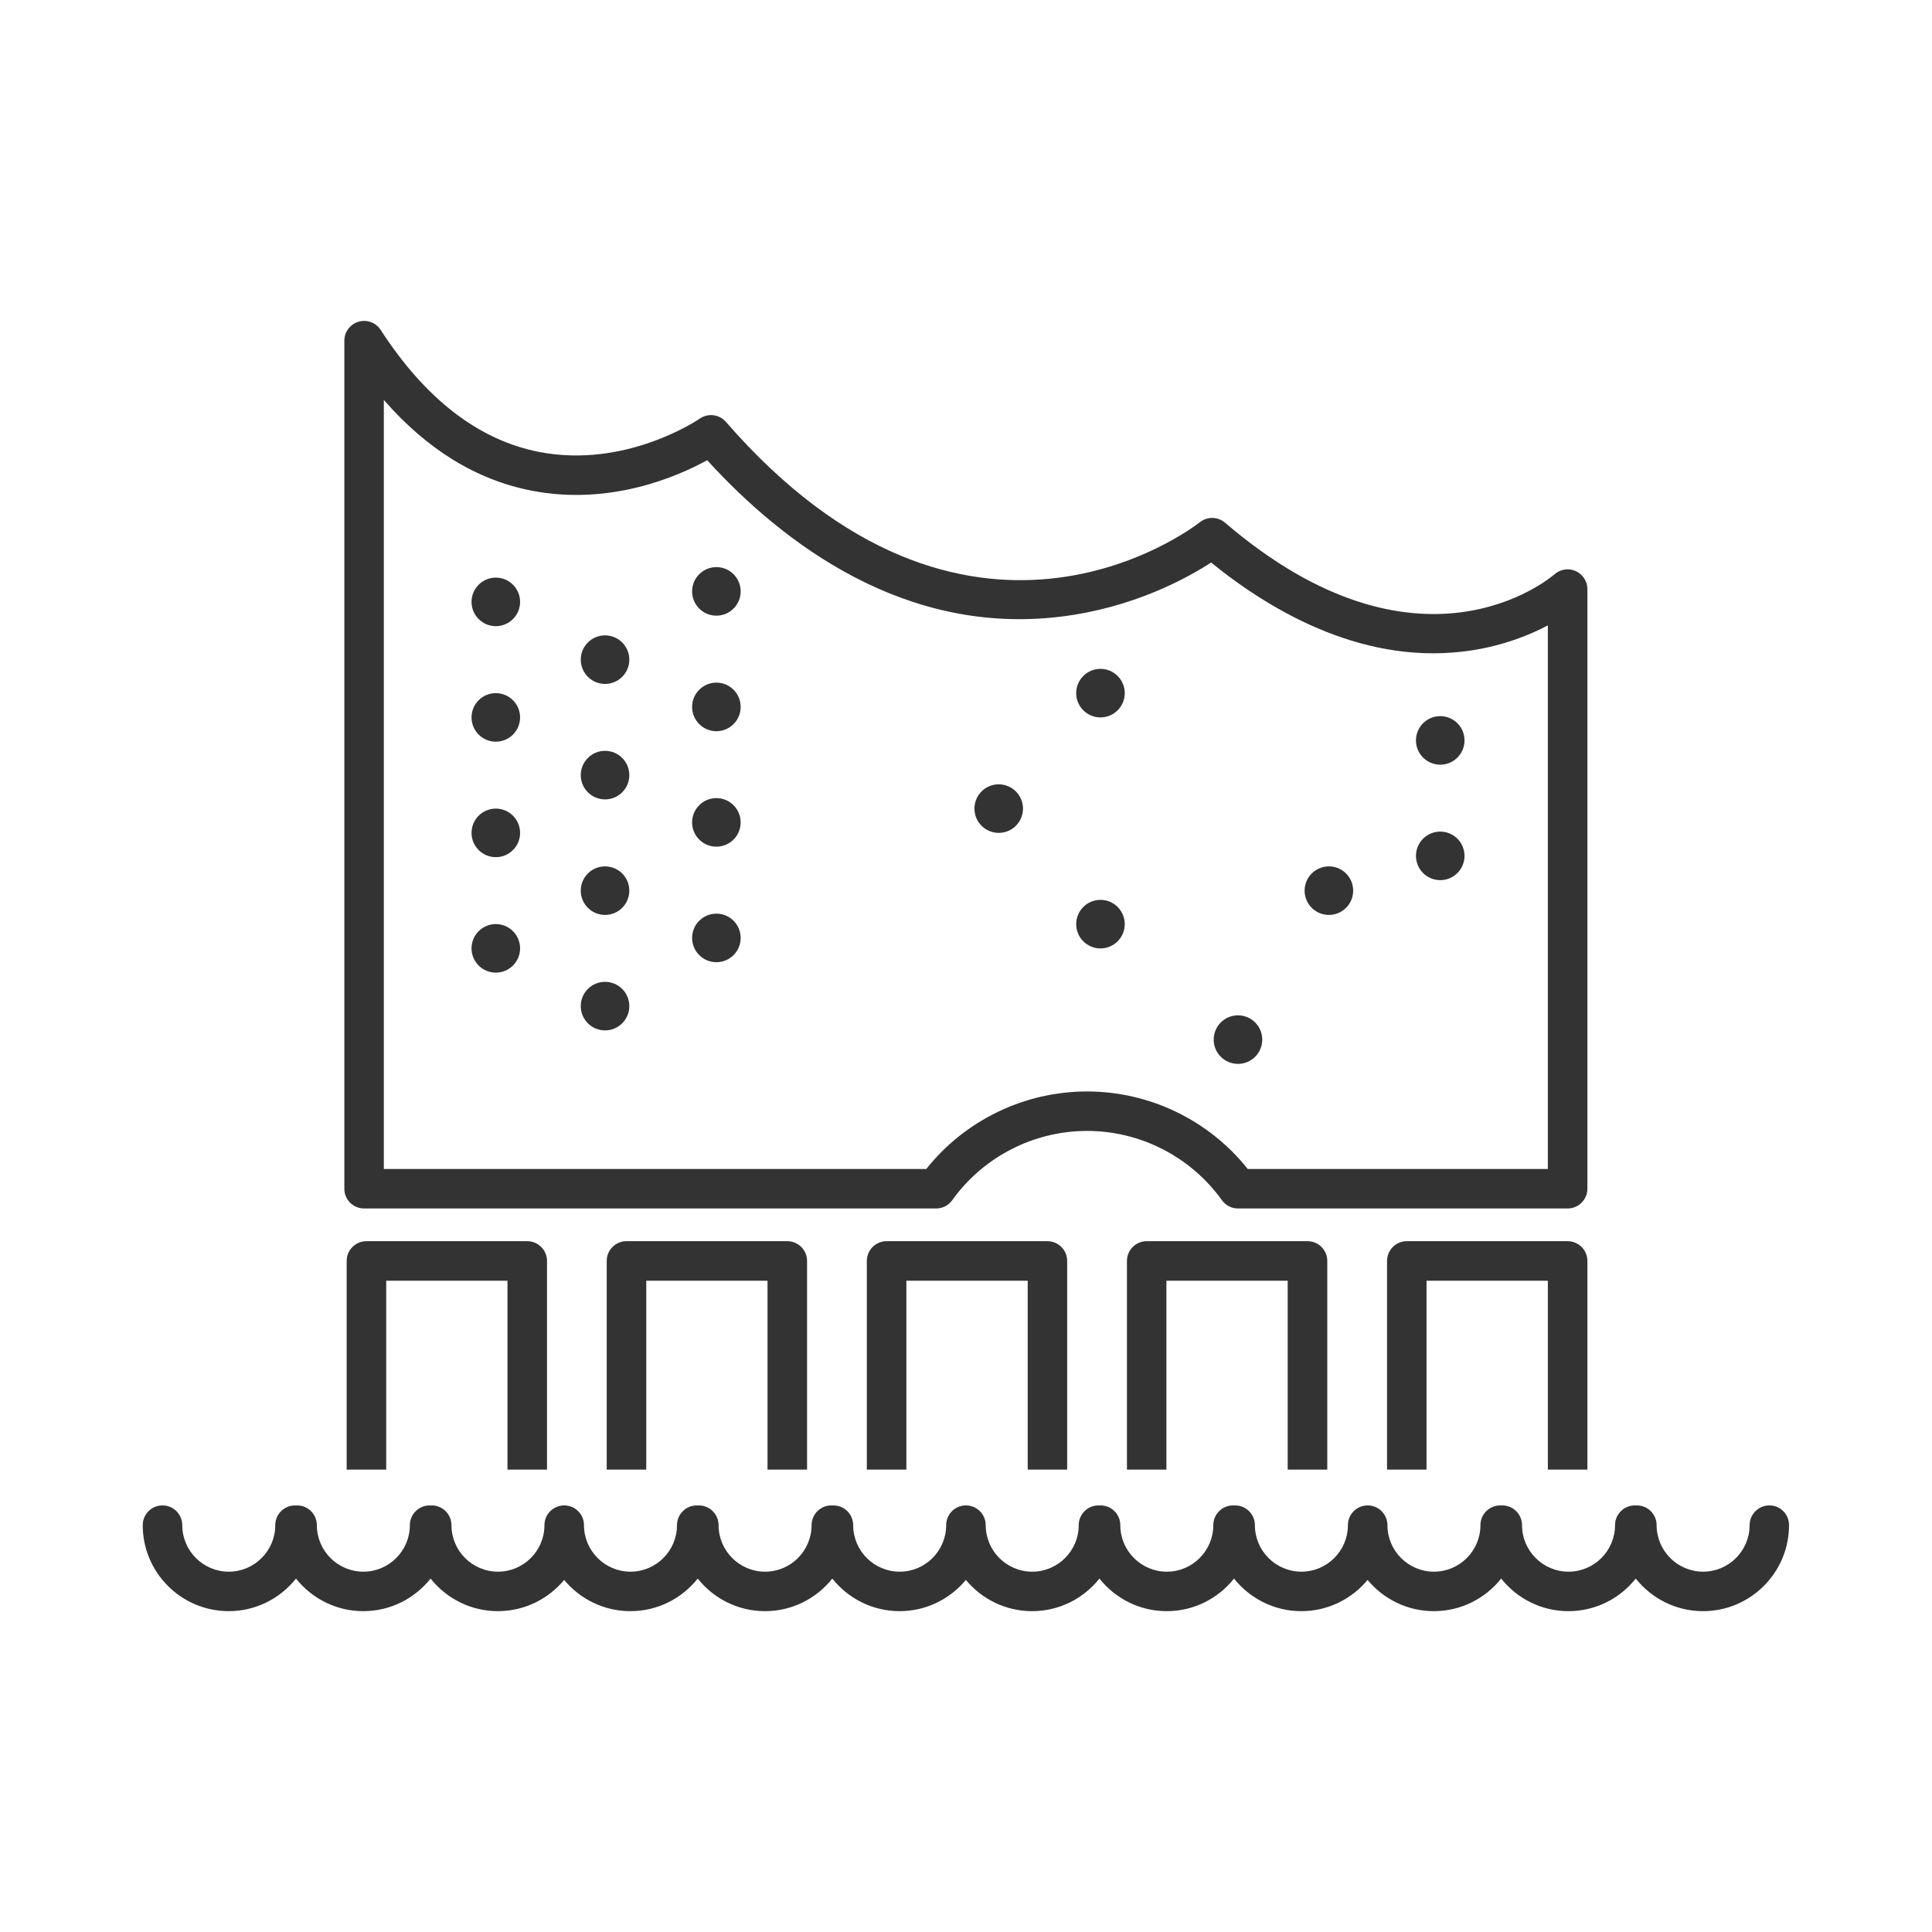 <?xml version="1.0" encoding="utf-8"?>
<!-- Generator: Adobe Illustrator 27.3.1, SVG Export Plug-In . SVG Version: 6.00 Build 0)  -->
<svg version="1.1" id="Ebene_1" xmlns="http://www.w3.org/2000/svg" xmlns:xlink="http://www.w3.org/1999/xlink" x="0px" y="0px"
	 viewBox="0 0 300 300" style="enable-background:new 0 0 300 300;" xml:space="preserve">
<style type="text/css">
	.st0{fill:none;stroke:#333333;stroke-width:6.348;stroke-linejoin:round;stroke-miterlimit:10;}
	.st1{fill:none;stroke:#333333;stroke-width:5.684;stroke-linejoin:round;stroke-miterlimit:10;}
	.st2{fill:none;stroke:#333333;stroke-width:6.135;stroke-linejoin:round;stroke-miterlimit:10;}
	.st3{fill:none;stroke:#333333;stroke-width:6.348;stroke-linecap:round;stroke-linejoin:round;stroke-miterlimit:10;}
	.st4{fill:#333333;}
	.st5{fill:none;stroke:#333333;stroke-width:7.023;stroke-linejoin:round;stroke-miterlimit:10;}
	.st6{fill:none;stroke:#333333;stroke-width:7.381;stroke-linejoin:round;stroke-miterlimit:10;}
	.st7{fill:none;stroke:#333333;stroke-width:6.135;stroke-linecap:round;stroke-linejoin:round;stroke-miterlimit:10;}
</style>
<g>
	<path class="st4" d="M56.53,187.65h88.84c0.99,0,1.92-0.48,2.49-1.28c4.82-6.74,12.65-10.76,20.94-10.76
		c8.29,0,16.11,4.02,20.94,10.76c0.58,0.8,1.5,1.28,2.49,1.28h51.19c1.69,0,3.07-1.37,3.07-3.07V91.47c0-1.2-0.71-2.29-1.8-2.79
		c-1.09-0.5-2.38-0.31-3.29,0.48c-0.85,0.74-21.15,17.74-51.18-8c-1.11-0.95-2.74-0.98-3.89-0.08
		c-1.46,1.14-36.18,27.47-73.61-15.57c-1.03-1.18-2.78-1.4-4.07-0.5c-0.11,0.08-11.43,7.82-24.97,5.16
		c-9.35-1.83-17.62-8.21-24.57-18.94c-0.74-1.14-2.14-1.66-3.44-1.27c-1.3,0.38-2.2,1.58-2.2,2.94v131.69
		C53.46,186.27,54.84,187.65,56.53,187.65z M59.6,62.1c6.69,7.68,14.36,12.41,22.9,14.08c12.27,2.41,22.79-2.23,27.31-4.72
		c11.98,13.14,30.78,27.21,54.84,24.3c11.32-1.36,19.72-6.01,23.41-8.41c9.8,7.95,24.26,16.13,40.45,13.64
		c4.97-0.76,8.98-2.37,11.84-3.88v84.41h-46.6c-6.02-7.57-15.23-12.04-24.96-12.04c-9.72,0-18.94,4.47-24.96,12.04H59.6V62.1z"/>
	<circle class="st4" cx="76.99" cy="93.46" r="3.77"/>
	<circle class="st4" cx="76.99" cy="111.4" r="3.77"/>
	<circle class="st4" cx="76.99" cy="129.33" r="3.77"/>
	<circle class="st4" cx="76.99" cy="147.26" r="3.77"/>
	<circle class="st4" cx="93.95" cy="102.43" r="3.77"/>
	<circle class="st4" cx="93.95" cy="120.36" r="3.77"/>
	<circle class="st4" cx="93.95" cy="138.3" r="3.77"/>
	<circle class="st4" cx="93.95" cy="156.23" r="3.77"/>
	<circle class="st4" cx="111.24" cy="91.83" r="3.77"/>
	<circle class="st4" cx="111.24" cy="109.77" r="3.77"/>
	<circle class="st4" cx="111.24" cy="127.7" r="3.77"/>
	<circle class="st4" cx="111.24" cy="145.64" r="3.77"/>
	<circle class="st4" cx="223.64" cy="114.97" r="3.77"/>
	<circle class="st4" cx="223.64" cy="132.9" r="3.77"/>
	<circle class="st4" cx="206.35" cy="138.3" r="3.77"/>
	<circle class="st4" cx="170.88" cy="107.63" r="3.77"/>
	<circle class="st4" cx="155.08" cy="125.56" r="3.77"/>
	<circle class="st4" cx="170.88" cy="143.5" r="3.77"/>
	<circle class="st4" cx="192.23" cy="161.43" r="3.77"/>
	<path class="st4" d="M84.94,228.2v-32.4c0-1.69-1.37-3.07-3.07-3.07H56.9c-1.69,0-3.07,1.37-3.07,3.07v32.4h6.14v-29.33H78.8v29.33
		H84.94z"/>
	<path class="st4" d="M246.49,228.2v-32.4c0-1.69-1.37-3.07-3.07-3.07h-24.97c-1.69,0-3.07,1.37-3.07,3.07v32.4h6.13v-29.33h18.84
		v29.33H246.49z"/>
	<path class="st4" d="M125.32,228.2v-32.4c0-1.69-1.37-3.07-3.07-3.07H97.28c-1.69,0-3.07,1.37-3.07,3.07v32.4h6.14v-29.33h18.83
		v29.33H125.32z"/>
	<path class="st4" d="M165.71,228.2v-32.4c0-1.69-1.37-3.07-3.07-3.07h-24.97c-1.69,0-3.07,1.37-3.07,3.07v32.4h6.14v-29.33h18.84
		v29.33H165.71z"/>
	<path class="st4" d="M206.1,228.2v-32.4c0-1.69-1.37-3.07-3.07-3.07h-24.97c-1.69,0-3.07,1.37-3.07,3.07v32.4h6.13v-29.33h18.83
		v29.33H206.1z"/>
	<path class="st4" d="M274.75,233.76c-1.69,0-3.07,1.37-3.07,3.07c0,3.98-3.24,7.22-7.22,7.22s-7.22-3.24-7.22-7.22
		c0-1.69-1.37-3.07-3.07-3.07c-0.06,0-0.11,0.01-0.16,0.02c-0.06,0-0.11-0.02-0.16-0.02c-1.69,0-3.07,1.37-3.07,3.07
		c0,3.98-3.24,7.22-7.22,7.22s-7.22-3.24-7.22-7.22c0-1.69-1.37-3.07-3.07-3.07c-0.06,0-0.11,0.01-0.16,0.02
		c-0.06,0-0.11-0.02-0.16-0.02c-1.69,0-3.07,1.37-3.07,3.07c0,3.98-3.24,7.22-7.22,7.22s-7.22-3.24-7.22-7.22
		c0-1.69-1.37-3.07-3.07-3.07s-3.07,1.37-3.07,3.07c0,3.98-3.24,7.22-7.22,7.22c-3.98,0-7.22-3.24-7.22-7.22
		c0-1.69-1.37-3.07-3.07-3.07c-0.06,0-0.11,0.01-0.16,0.02c-0.06,0-0.11-0.02-0.16-0.02c-1.69,0-3.07,1.37-3.07,3.07
		c0,3.98-3.24,7.22-7.22,7.22c-3.98,0-7.22-3.24-7.22-7.22c0-1.69-1.37-3.07-3.07-3.07c-0.06,0-0.11,0.01-0.16,0.02
		c-0.06,0-0.11-0.02-0.16-0.02c-1.69,0-3.07,1.37-3.07,3.07c0,3.98-3.24,7.22-7.22,7.22c-3.98,0-7.22-3.24-7.22-7.22
		c0-1.69-1.37-3.07-3.07-3.07s-3.07,1.37-3.07,3.07c0,3.98-3.24,7.22-7.22,7.22c-3.98,0-7.22-3.24-7.22-7.22
		c0-1.69-1.37-3.07-3.07-3.07c-0.06,0-0.11,0.01-0.16,0.02c-0.06,0-0.11-0.02-0.16-0.02c-1.69,0-3.07,1.37-3.07,3.07
		c0,3.98-3.24,7.22-7.22,7.22c-3.98,0-7.22-3.24-7.22-7.22c0-1.69-1.37-3.07-3.07-3.07c-0.06,0-0.11,0.01-0.16,0.02
		c-0.06,0-0.11-0.02-0.16-0.02c-1.69,0-3.07,1.37-3.07,3.07c0,3.98-3.24,7.22-7.22,7.22c-3.98,0-7.22-3.24-7.22-7.22
		c0-1.69-1.37-3.07-3.07-3.07s-3.07,1.37-3.07,3.07c0,3.98-3.24,7.22-7.22,7.22c-3.98,0-7.22-3.24-7.22-7.22
		c0-1.69-1.37-3.07-3.07-3.07c-0.06,0-0.11,0.01-0.16,0.02c-0.06,0-0.11-0.02-0.16-0.02c-1.69,0-3.07,1.37-3.07,3.07
		c0,3.98-3.24,7.22-7.22,7.22c-3.98,0-7.22-3.24-7.22-7.22c0-1.69-1.37-3.07-3.07-3.07c-0.06,0-0.11,0.01-0.16,0.02
		c-0.06,0-0.11-0.02-0.16-0.02c-1.69,0-3.07,1.37-3.07,3.07c0,3.98-3.24,7.22-7.22,7.22c-3.98,0-7.22-3.24-7.22-7.22
		c0-1.69-1.37-3.07-3.07-3.07s-3.07,1.37-3.07,3.07c0,7.36,5.99,13.35,13.35,13.35c4.23,0,8-1.98,10.45-5.06
		c2.45,3.08,6.22,5.06,10.45,5.06c4.23,0,8-1.98,10.45-5.06c2.45,3.08,6.22,5.06,10.45,5.06c4.13,0,7.83-1.89,10.29-4.85
		c2.45,2.96,6.15,4.85,10.29,4.85c4.23,0,8-1.98,10.45-5.06c2.45,3.08,6.22,5.06,10.45,5.06s8-1.98,10.45-5.06
		c2.45,3.08,6.22,5.06,10.45,5.06c4.13,0,7.83-1.89,10.29-4.85c2.45,2.96,6.15,4.85,10.29,4.85c4.23,0,8-1.98,10.45-5.06
		c2.45,3.08,6.22,5.06,10.45,5.06s8-1.98,10.45-5.06c2.45,3.08,6.22,5.06,10.45,5.06c4.13,0,7.83-1.89,10.29-4.85
		c2.45,2.96,6.15,4.85,10.29,4.85c4.23,0,8-1.98,10.45-5.06c2.45,3.08,6.22,5.06,10.45,5.06s8-1.98,10.45-5.06
		c2.45,3.08,6.22,5.06,10.45,5.06c7.36,0,13.35-5.99,13.35-13.35C277.81,235.13,276.44,233.76,274.75,233.76z"/>
</g>
</svg>
